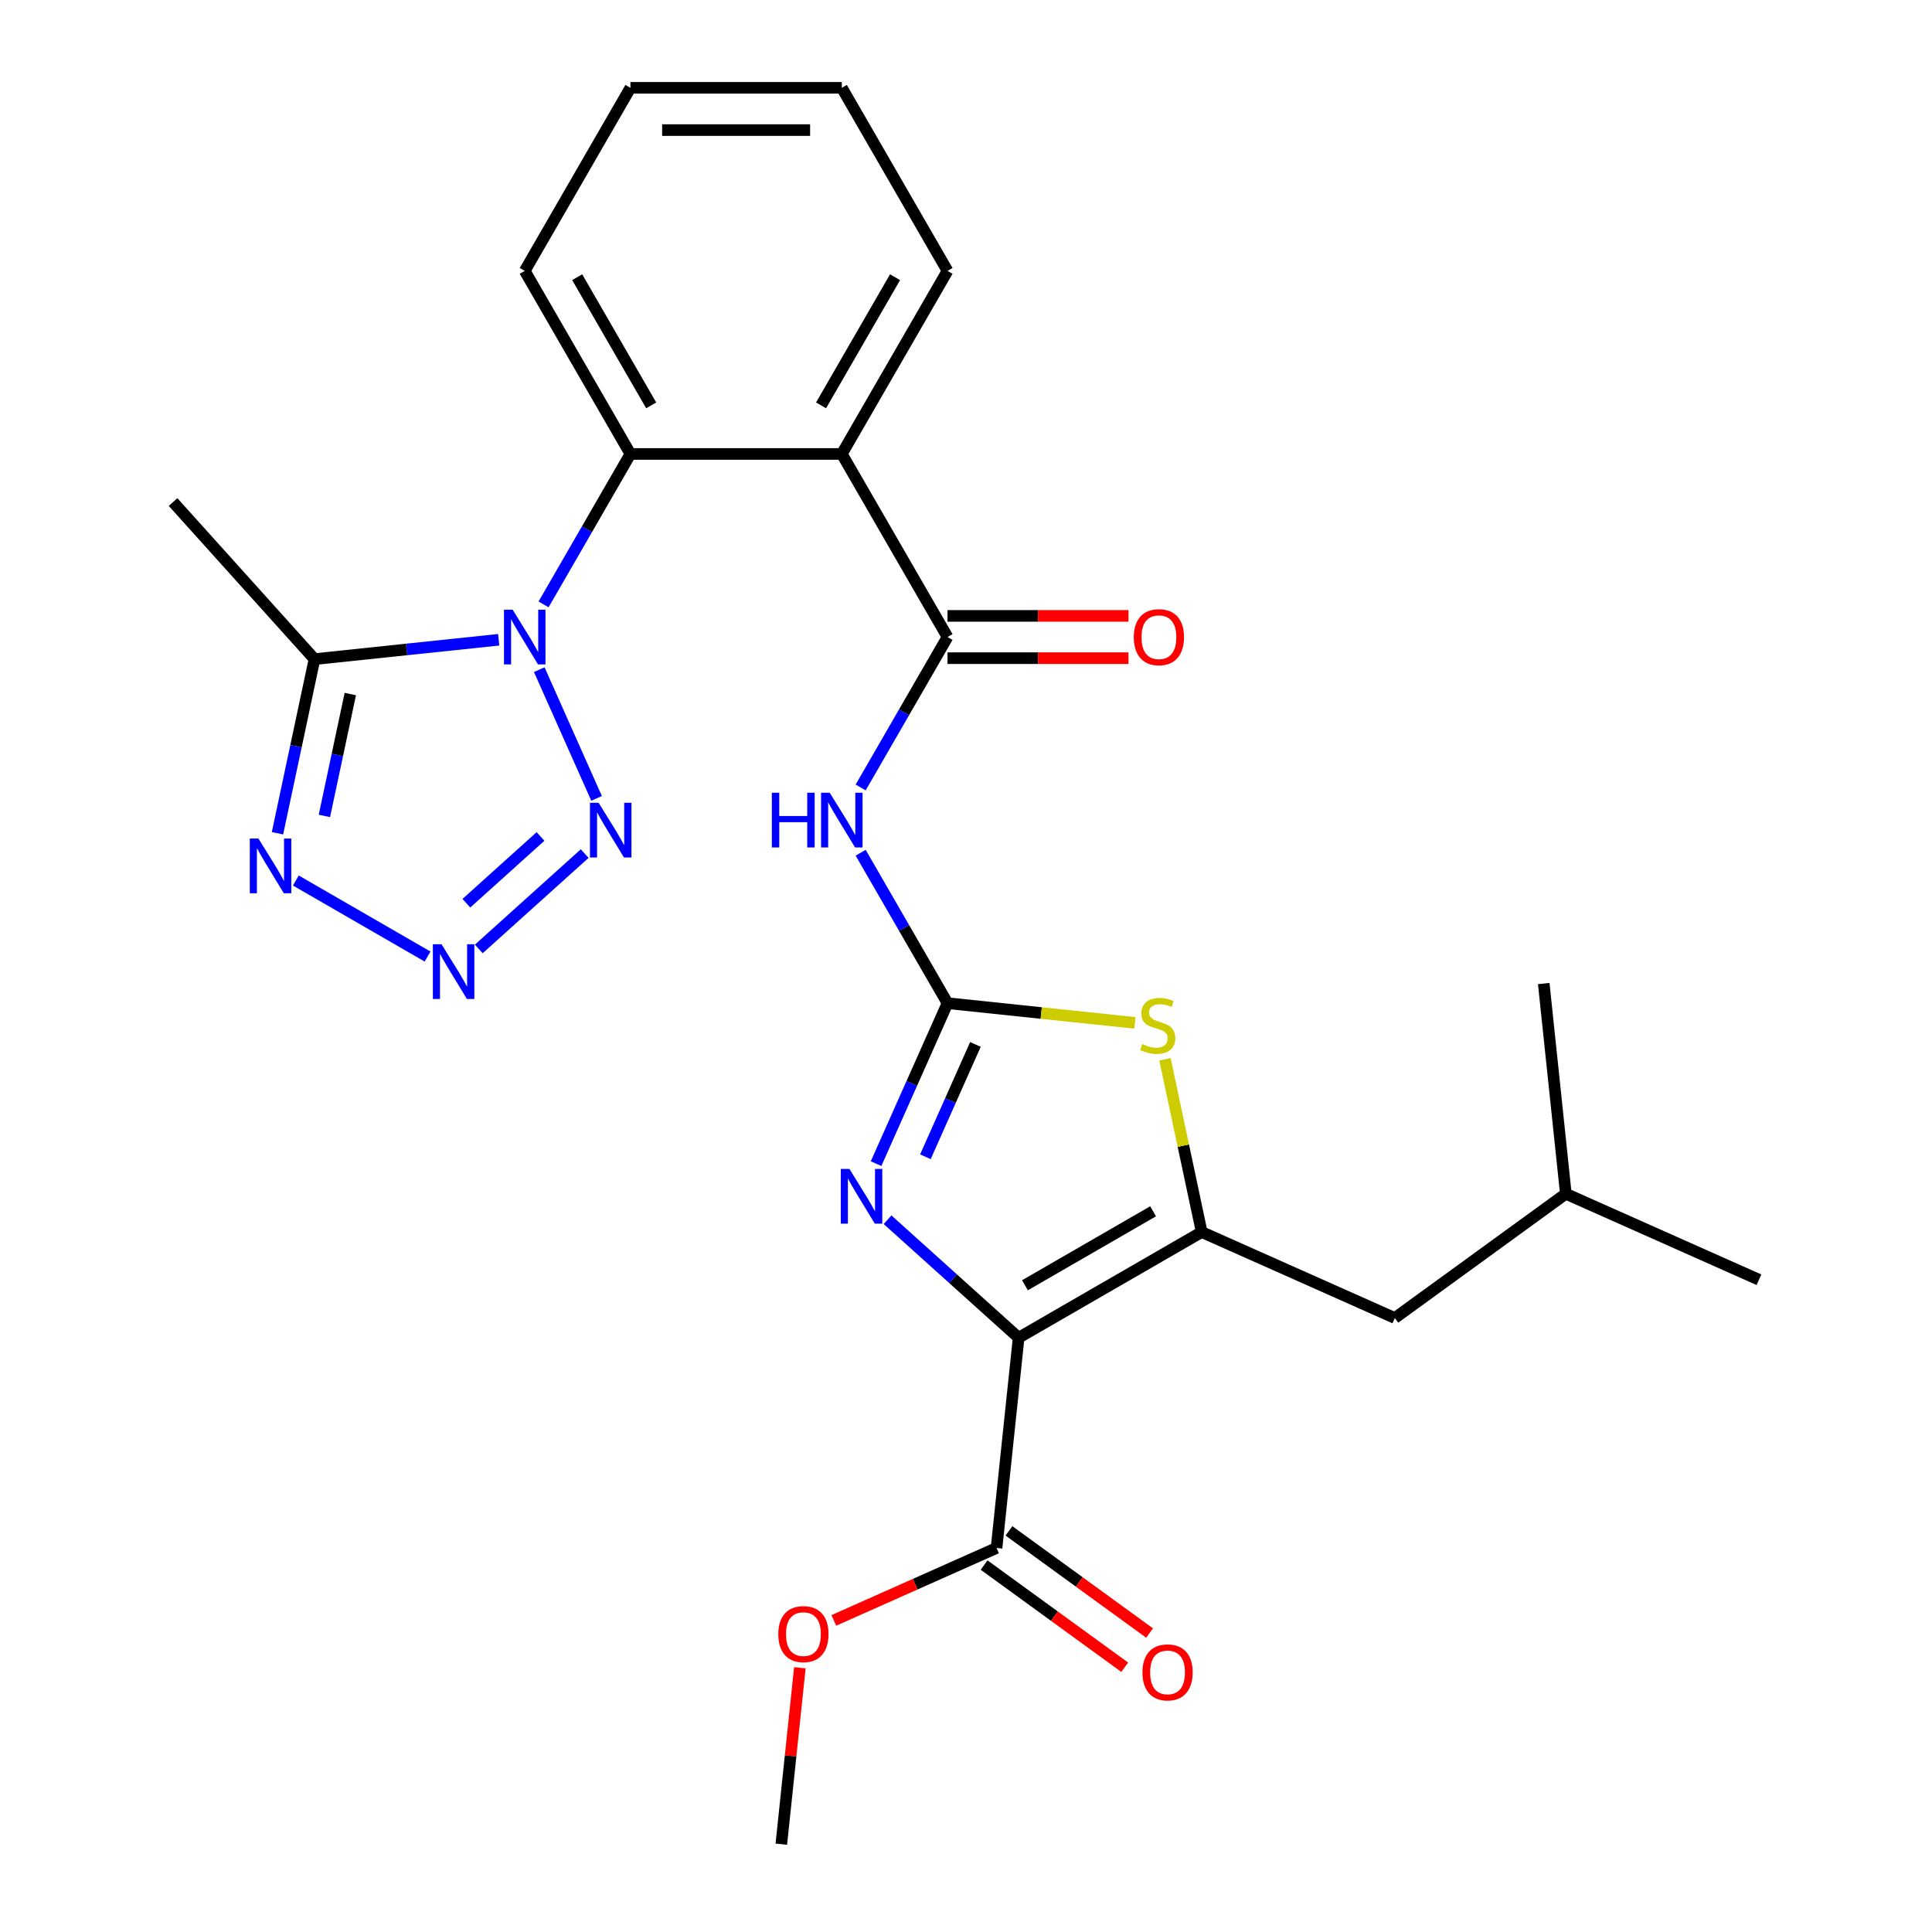 <?xml version='1.0' encoding='iso-8859-1'?>
<svg version='1.1' baseProfile='full'
              xmlns='http://www.w3.org/2000/svg'
                      xmlns:rdkit='http://www.rdkit.org/xml'
                      xmlns:xlink='http://www.w3.org/1999/xlink'
                  xml:space='preserve'
width='1000px' height='1000px' viewBox='0 0 1000 1000'>
<!-- END OF HEADER -->
<rect style='opacity:1.0;fill:#FFFFFF;stroke:none' width='1000' height='1000' x='0' y='0'> </rect>
<path class='bond-2' d='M 527.241,692.409 L 621.998,637.701' style='fill:none;fill-rule:evenodd;stroke:#000000;stroke-width:6px;stroke-linecap:butt;stroke-linejoin:miter;stroke-opacity:1' />
<path class='bond-2' d='M 530.513,665.251 L 596.842,626.956' style='fill:none;fill-rule:evenodd;stroke:#000000;stroke-width:6px;stroke-linecap:butt;stroke-linejoin:miter;stroke-opacity:1' />
<path class='bond-3' d='M 527.241,692.409 L 493.322,661.869' style='fill:none;fill-rule:evenodd;stroke:#000000;stroke-width:6px;stroke-linecap:butt;stroke-linejoin:miter;stroke-opacity:1' />
<path class='bond-3' d='M 493.322,661.869 L 459.404,631.329' style='fill:none;fill-rule:evenodd;stroke:#0000FF;stroke-width:6px;stroke-linecap:butt;stroke-linejoin:miter;stroke-opacity:1' />
<path class='bond-13' d='M 527.241,692.409 L 515.804,801.226' style='fill:none;fill-rule:evenodd;stroke:#000000;stroke-width:6px;stroke-linecap:butt;stroke-linejoin:miter;stroke-opacity:1' />
<path class='bond-0' d='M 281.355,312.83 L 303.832,273.899' style='fill:none;fill-rule:evenodd;stroke:#0000FF;stroke-width:6px;stroke-linecap:butt;stroke-linejoin:miter;stroke-opacity:1' />
<path class='bond-0' d='M 303.832,273.899 L 326.308,234.968' style='fill:none;fill-rule:evenodd;stroke:#000000;stroke-width:6px;stroke-linecap:butt;stroke-linejoin:miter;stroke-opacity:1' />
<path class='bond-4' d='M 279.123,346.621 L 308.787,413.249' style='fill:none;fill-rule:evenodd;stroke:#0000FF;stroke-width:6px;stroke-linecap:butt;stroke-linejoin:miter;stroke-opacity:1' />
<path class='bond-10' d='M 258.125,331.142 L 210.455,336.152' style='fill:none;fill-rule:evenodd;stroke:#0000FF;stroke-width:6px;stroke-linecap:butt;stroke-linejoin:miter;stroke-opacity:1' />
<path class='bond-10' d='M 210.455,336.152 L 162.784,341.162' style='fill:none;fill-rule:evenodd;stroke:#000000;stroke-width:6px;stroke-linecap:butt;stroke-linejoin:miter;stroke-opacity:1' />
<path class='bond-1' d='M 490.432,519.239 L 471.942,560.77' style='fill:none;fill-rule:evenodd;stroke:#000000;stroke-width:6px;stroke-linecap:butt;stroke-linejoin:miter;stroke-opacity:1' />
<path class='bond-1' d='M 471.942,560.77 L 453.451,602.3' style='fill:none;fill-rule:evenodd;stroke:#0000FF;stroke-width:6px;stroke-linecap:butt;stroke-linejoin:miter;stroke-opacity:1' />
<path class='bond-1' d='M 504.876,540.599 L 491.933,569.67' style='fill:none;fill-rule:evenodd;stroke:#000000;stroke-width:6px;stroke-linecap:butt;stroke-linejoin:miter;stroke-opacity:1' />
<path class='bond-1' d='M 491.933,569.67 L 478.989,598.742' style='fill:none;fill-rule:evenodd;stroke:#0000FF;stroke-width:6px;stroke-linecap:butt;stroke-linejoin:miter;stroke-opacity:1' />
<path class='bond-6' d='M 490.432,519.239 L 467.955,480.308' style='fill:none;fill-rule:evenodd;stroke:#000000;stroke-width:6px;stroke-linecap:butt;stroke-linejoin:miter;stroke-opacity:1' />
<path class='bond-6' d='M 467.955,480.308 L 445.479,441.378' style='fill:none;fill-rule:evenodd;stroke:#0000FF;stroke-width:6px;stroke-linecap:butt;stroke-linejoin:miter;stroke-opacity:1' />
<path class='bond-27' d='M 490.432,519.239 L 538.933,524.337' style='fill:none;fill-rule:evenodd;stroke:#000000;stroke-width:6px;stroke-linecap:butt;stroke-linejoin:miter;stroke-opacity:1' />
<path class='bond-27' d='M 538.933,524.337 L 587.433,529.434' style='fill:none;fill-rule:evenodd;stroke:#CCCC00;stroke-width:6px;stroke-linecap:butt;stroke-linejoin:miter;stroke-opacity:1' />
<path class='bond-9' d='M 621.998,637.701 L 612.495,592.996' style='fill:none;fill-rule:evenodd;stroke:#000000;stroke-width:6px;stroke-linecap:butt;stroke-linejoin:miter;stroke-opacity:1' />
<path class='bond-9' d='M 612.495,592.996 L 602.993,548.292' style='fill:none;fill-rule:evenodd;stroke:#CCCC00;stroke-width:6px;stroke-linecap:butt;stroke-linejoin:miter;stroke-opacity:1' />
<path class='bond-14' d='M 621.998,637.701 L 721.954,682.205' style='fill:none;fill-rule:evenodd;stroke:#000000;stroke-width:6px;stroke-linecap:butt;stroke-linejoin:miter;stroke-opacity:1' />
<path class='bond-5' d='M 302.628,441.815 L 247.814,491.17' style='fill:none;fill-rule:evenodd;stroke:#0000FF;stroke-width:6px;stroke-linecap:butt;stroke-linejoin:miter;stroke-opacity:1' />
<path class='bond-5' d='M 279.764,432.956 L 241.394,467.504' style='fill:none;fill-rule:evenodd;stroke:#0000FF;stroke-width:6px;stroke-linecap:butt;stroke-linejoin:miter;stroke-opacity:1' />
<path class='bond-29' d='M 221.317,495.115 L 153.122,455.743' style='fill:none;fill-rule:evenodd;stroke:#0000FF;stroke-width:6px;stroke-linecap:butt;stroke-linejoin:miter;stroke-opacity:1' />
<path class='bond-7' d='M 445.479,407.587 L 467.955,368.656' style='fill:none;fill-rule:evenodd;stroke:#0000FF;stroke-width:6px;stroke-linecap:butt;stroke-linejoin:miter;stroke-opacity:1' />
<path class='bond-7' d='M 467.955,368.656 L 490.432,329.725' style='fill:none;fill-rule:evenodd;stroke:#000000;stroke-width:6px;stroke-linecap:butt;stroke-linejoin:miter;stroke-opacity:1' />
<path class='bond-8' d='M 490.432,329.725 L 435.724,234.968' style='fill:none;fill-rule:evenodd;stroke:#000000;stroke-width:6px;stroke-linecap:butt;stroke-linejoin:miter;stroke-opacity:1' />
<path class='bond-15' d='M 490.432,340.667 L 537.272,340.667' style='fill:none;fill-rule:evenodd;stroke:#000000;stroke-width:6px;stroke-linecap:butt;stroke-linejoin:miter;stroke-opacity:1' />
<path class='bond-15' d='M 537.272,340.667 L 584.113,340.667' style='fill:none;fill-rule:evenodd;stroke:#FF0000;stroke-width:6px;stroke-linecap:butt;stroke-linejoin:miter;stroke-opacity:1' />
<path class='bond-15' d='M 490.432,318.784 L 537.272,318.784' style='fill:none;fill-rule:evenodd;stroke:#000000;stroke-width:6px;stroke-linecap:butt;stroke-linejoin:miter;stroke-opacity:1' />
<path class='bond-15' d='M 537.272,318.784 L 584.113,318.784' style='fill:none;fill-rule:evenodd;stroke:#FF0000;stroke-width:6px;stroke-linecap:butt;stroke-linejoin:miter;stroke-opacity:1' />
<path class='bond-11' d='M 435.724,234.968 L 326.308,234.968' style='fill:none;fill-rule:evenodd;stroke:#000000;stroke-width:6px;stroke-linecap:butt;stroke-linejoin:miter;stroke-opacity:1' />
<path class='bond-18' d='M 435.724,234.968 L 490.432,140.211' style='fill:none;fill-rule:evenodd;stroke:#000000;stroke-width:6px;stroke-linecap:butt;stroke-linejoin:miter;stroke-opacity:1' />
<path class='bond-18' d='M 424.979,209.813 L 463.275,143.483' style='fill:none;fill-rule:evenodd;stroke:#000000;stroke-width:6px;stroke-linecap:butt;stroke-linejoin:miter;stroke-opacity:1' />
<path class='bond-12' d='M 162.784,341.162 L 153.205,386.227' style='fill:none;fill-rule:evenodd;stroke:#000000;stroke-width:6px;stroke-linecap:butt;stroke-linejoin:miter;stroke-opacity:1' />
<path class='bond-12' d='M 153.205,386.227 L 143.626,431.292' style='fill:none;fill-rule:evenodd;stroke:#0000FF;stroke-width:6px;stroke-linecap:butt;stroke-linejoin:miter;stroke-opacity:1' />
<path class='bond-12' d='M 181.315,359.232 L 174.61,390.777' style='fill:none;fill-rule:evenodd;stroke:#000000;stroke-width:6px;stroke-linecap:butt;stroke-linejoin:miter;stroke-opacity:1' />
<path class='bond-12' d='M 174.61,390.777 L 167.905,422.322' style='fill:none;fill-rule:evenodd;stroke:#0000FF;stroke-width:6px;stroke-linecap:butt;stroke-linejoin:miter;stroke-opacity:1' />
<path class='bond-19' d='M 162.784,341.162 L 89.57,259.851' style='fill:none;fill-rule:evenodd;stroke:#000000;stroke-width:6px;stroke-linecap:butt;stroke-linejoin:miter;stroke-opacity:1' />
<path class='bond-20' d='M 326.308,234.968 L 271.6,140.211' style='fill:none;fill-rule:evenodd;stroke:#000000;stroke-width:6px;stroke-linecap:butt;stroke-linejoin:miter;stroke-opacity:1' />
<path class='bond-20' d='M 337.054,209.813 L 298.758,143.483' style='fill:none;fill-rule:evenodd;stroke:#000000;stroke-width:6px;stroke-linecap:butt;stroke-linejoin:miter;stroke-opacity:1' />
<path class='bond-16' d='M 509.372,810.077 L 545.764,836.518' style='fill:none;fill-rule:evenodd;stroke:#000000;stroke-width:6px;stroke-linecap:butt;stroke-linejoin:miter;stroke-opacity:1' />
<path class='bond-16' d='M 545.764,836.518 L 582.156,862.958' style='fill:none;fill-rule:evenodd;stroke:#FF0000;stroke-width:6px;stroke-linecap:butt;stroke-linejoin:miter;stroke-opacity:1' />
<path class='bond-16' d='M 522.235,792.374 L 558.627,818.814' style='fill:none;fill-rule:evenodd;stroke:#000000;stroke-width:6px;stroke-linecap:butt;stroke-linejoin:miter;stroke-opacity:1' />
<path class='bond-16' d='M 558.627,818.814 L 595.019,845.254' style='fill:none;fill-rule:evenodd;stroke:#FF0000;stroke-width:6px;stroke-linecap:butt;stroke-linejoin:miter;stroke-opacity:1' />
<path class='bond-17' d='M 515.804,801.226 L 473.693,819.974' style='fill:none;fill-rule:evenodd;stroke:#000000;stroke-width:6px;stroke-linecap:butt;stroke-linejoin:miter;stroke-opacity:1' />
<path class='bond-17' d='M 473.693,819.974 L 431.583,838.723' style='fill:none;fill-rule:evenodd;stroke:#FF0000;stroke-width:6px;stroke-linecap:butt;stroke-linejoin:miter;stroke-opacity:1' />
<path class='bond-21' d='M 721.954,682.205 L 810.473,617.892' style='fill:none;fill-rule:evenodd;stroke:#000000;stroke-width:6px;stroke-linecap:butt;stroke-linejoin:miter;stroke-opacity:1' />
<path class='bond-22' d='M 414.008,863.224 L 409.209,908.885' style='fill:none;fill-rule:evenodd;stroke:#FF0000;stroke-width:6px;stroke-linecap:butt;stroke-linejoin:miter;stroke-opacity:1' />
<path class='bond-22' d='M 409.209,908.885 L 404.41,954.545' style='fill:none;fill-rule:evenodd;stroke:#000000;stroke-width:6px;stroke-linecap:butt;stroke-linejoin:miter;stroke-opacity:1' />
<path class='bond-23' d='M 490.432,140.211 L 435.724,45.455' style='fill:none;fill-rule:evenodd;stroke:#000000;stroke-width:6px;stroke-linecap:butt;stroke-linejoin:miter;stroke-opacity:1' />
<path class='bond-28' d='M 271.6,140.211 L 326.308,45.455' style='fill:none;fill-rule:evenodd;stroke:#000000;stroke-width:6px;stroke-linecap:butt;stroke-linejoin:miter;stroke-opacity:1' />
<path class='bond-24' d='M 810.473,617.892 L 910.43,662.395' style='fill:none;fill-rule:evenodd;stroke:#000000;stroke-width:6px;stroke-linecap:butt;stroke-linejoin:miter;stroke-opacity:1' />
<path class='bond-25' d='M 810.473,617.892 L 799.036,509.075' style='fill:none;fill-rule:evenodd;stroke:#000000;stroke-width:6px;stroke-linecap:butt;stroke-linejoin:miter;stroke-opacity:1' />
<path class='bond-26' d='M 435.724,45.455 L 326.308,45.455' style='fill:none;fill-rule:evenodd;stroke:#000000;stroke-width:6px;stroke-linecap:butt;stroke-linejoin:miter;stroke-opacity:1' />
<path class='bond-26' d='M 419.312,67.338 L 342.721,67.338' style='fill:none;fill-rule:evenodd;stroke:#000000;stroke-width:6px;stroke-linecap:butt;stroke-linejoin:miter;stroke-opacity:1' />
<path  class='atom-1' d='M 265.34 315.565
L 274.62 330.565
Q 275.54 332.045, 277.02 334.725
Q 278.5 337.405, 278.58 337.565
L 278.58 315.565
L 282.34 315.565
L 282.34 343.885
L 278.46 343.885
L 268.5 327.485
Q 267.34 325.565, 266.1 323.365
Q 264.9 321.165, 264.54 320.485
L 264.54 343.885
L 260.86 343.885
L 260.86 315.565
L 265.34 315.565
' fill='#0000FF'/>
<path  class='atom-4' d='M 439.669 605.036
L 448.949 620.036
Q 449.869 621.516, 451.349 624.196
Q 452.829 626.876, 452.909 627.036
L 452.909 605.036
L 456.669 605.036
L 456.669 633.356
L 452.789 633.356
L 442.829 616.956
Q 441.669 615.036, 440.429 612.836
Q 439.229 610.636, 438.869 609.956
L 438.869 633.356
L 435.189 633.356
L 435.189 605.036
L 439.669 605.036
' fill='#0000FF'/>
<path  class='atom-5' d='M 309.844 415.522
L 319.124 430.522
Q 320.044 432.002, 321.524 434.682
Q 323.004 437.362, 323.084 437.522
L 323.084 415.522
L 326.844 415.522
L 326.844 443.842
L 322.964 443.842
L 313.004 427.442
Q 311.844 425.522, 310.604 423.322
Q 309.404 421.122, 309.044 420.442
L 309.044 443.842
L 305.364 443.842
L 305.364 415.522
L 309.844 415.522
' fill='#0000FF'/>
<path  class='atom-6' d='M 228.532 488.735
L 237.812 503.735
Q 238.732 505.215, 240.212 507.895
Q 241.692 510.575, 241.772 510.735
L 241.772 488.735
L 245.532 488.735
L 245.532 517.055
L 241.652 517.055
L 231.692 500.655
Q 230.532 498.735, 229.292 496.535
Q 228.092 494.335, 227.732 493.655
L 227.732 517.055
L 224.052 517.055
L 224.052 488.735
L 228.532 488.735
' fill='#0000FF'/>
<path  class='atom-7' d='M 399.504 410.322
L 403.344 410.322
L 403.344 422.362
L 417.824 422.362
L 417.824 410.322
L 421.664 410.322
L 421.664 438.642
L 417.824 438.642
L 417.824 425.562
L 403.344 425.562
L 403.344 438.642
L 399.504 438.642
L 399.504 410.322
' fill='#0000FF'/>
<path  class='atom-7' d='M 429.464 410.322
L 438.744 425.322
Q 439.664 426.802, 441.144 429.482
Q 442.624 432.162, 442.704 432.322
L 442.704 410.322
L 446.464 410.322
L 446.464 438.642
L 442.584 438.642
L 432.624 422.242
Q 431.464 420.322, 430.224 418.122
Q 429.024 415.922, 428.664 415.242
L 428.664 438.642
L 424.984 438.642
L 424.984 410.322
L 429.464 410.322
' fill='#0000FF'/>
<path  class='atom-10' d='M 591.249 540.396
Q 591.569 540.516, 592.889 541.076
Q 594.209 541.636, 595.649 541.996
Q 597.129 542.316, 598.569 542.316
Q 601.249 542.316, 602.809 541.036
Q 604.369 539.716, 604.369 537.436
Q 604.369 535.876, 603.569 534.916
Q 602.809 533.956, 601.609 533.436
Q 600.409 532.916, 598.409 532.316
Q 595.889 531.556, 594.369 530.836
Q 592.889 530.116, 591.809 528.596
Q 590.769 527.076, 590.769 524.516
Q 590.769 520.956, 593.169 518.756
Q 595.609 516.556, 600.409 516.556
Q 603.689 516.556, 607.409 518.116
L 606.489 521.196
Q 603.089 519.796, 600.529 519.796
Q 597.769 519.796, 596.249 520.956
Q 594.729 522.076, 594.769 524.036
Q 594.769 525.556, 595.529 526.476
Q 596.329 527.396, 597.449 527.916
Q 598.609 528.436, 600.529 529.036
Q 603.089 529.836, 604.609 530.636
Q 606.129 531.436, 607.209 533.076
Q 608.329 534.676, 608.329 537.436
Q 608.329 541.356, 605.689 543.476
Q 603.089 545.556, 598.729 545.556
Q 596.209 545.556, 594.289 544.996
Q 592.409 544.476, 590.169 543.556
L 591.249 540.396
' fill='#CCCC00'/>
<path  class='atom-13' d='M 133.775 434.027
L 143.055 449.027
Q 143.975 450.507, 145.455 453.187
Q 146.935 455.867, 147.015 456.027
L 147.015 434.027
L 150.775 434.027
L 150.775 462.347
L 146.895 462.347
L 136.935 445.947
Q 135.775 444.027, 134.535 441.827
Q 133.335 439.627, 132.975 438.947
L 132.975 462.347
L 129.295 462.347
L 129.295 434.027
L 133.775 434.027
' fill='#0000FF'/>
<path  class='atom-16' d='M 586.848 329.805
Q 586.848 323.005, 590.208 319.205
Q 593.568 315.405, 599.848 315.405
Q 606.128 315.405, 609.488 319.205
Q 612.848 323.005, 612.848 329.805
Q 612.848 336.685, 609.448 340.605
Q 606.048 344.485, 599.848 344.485
Q 593.608 344.485, 590.208 340.605
Q 586.848 336.725, 586.848 329.805
M 599.848 341.285
Q 604.168 341.285, 606.488 338.405
Q 608.848 335.485, 608.848 329.805
Q 608.848 324.245, 606.488 321.445
Q 604.168 318.605, 599.848 318.605
Q 595.528 318.605, 593.168 321.405
Q 590.848 324.205, 590.848 329.805
Q 590.848 335.525, 593.168 338.405
Q 595.528 341.285, 599.848 341.285
' fill='#FF0000'/>
<path  class='atom-17' d='M 591.323 865.619
Q 591.323 858.819, 594.683 855.019
Q 598.043 851.219, 604.323 851.219
Q 610.603 851.219, 613.963 855.019
Q 617.323 858.819, 617.323 865.619
Q 617.323 872.499, 613.923 876.419
Q 610.523 880.299, 604.323 880.299
Q 598.083 880.299, 594.683 876.419
Q 591.323 872.539, 591.323 865.619
M 604.323 877.099
Q 608.643 877.099, 610.963 874.219
Q 613.323 871.299, 613.323 865.619
Q 613.323 860.059, 610.963 857.259
Q 608.643 854.419, 604.323 854.419
Q 600.003 854.419, 597.643 857.219
Q 595.323 860.019, 595.323 865.619
Q 595.323 871.339, 597.643 874.219
Q 600.003 877.099, 604.323 877.099
' fill='#FF0000'/>
<path  class='atom-18' d='M 402.847 845.809
Q 402.847 839.009, 406.207 835.209
Q 409.567 831.409, 415.847 831.409
Q 422.127 831.409, 425.487 835.209
Q 428.847 839.009, 428.847 845.809
Q 428.847 852.689, 425.447 856.609
Q 422.047 860.489, 415.847 860.489
Q 409.607 860.489, 406.207 856.609
Q 402.847 852.729, 402.847 845.809
M 415.847 857.289
Q 420.167 857.289, 422.487 854.409
Q 424.847 851.489, 424.847 845.809
Q 424.847 840.249, 422.487 837.449
Q 420.167 834.609, 415.847 834.609
Q 411.527 834.609, 409.167 837.409
Q 406.847 840.209, 406.847 845.809
Q 406.847 851.529, 409.167 854.409
Q 411.527 857.289, 415.847 857.289
' fill='#FF0000'/>
</svg>
